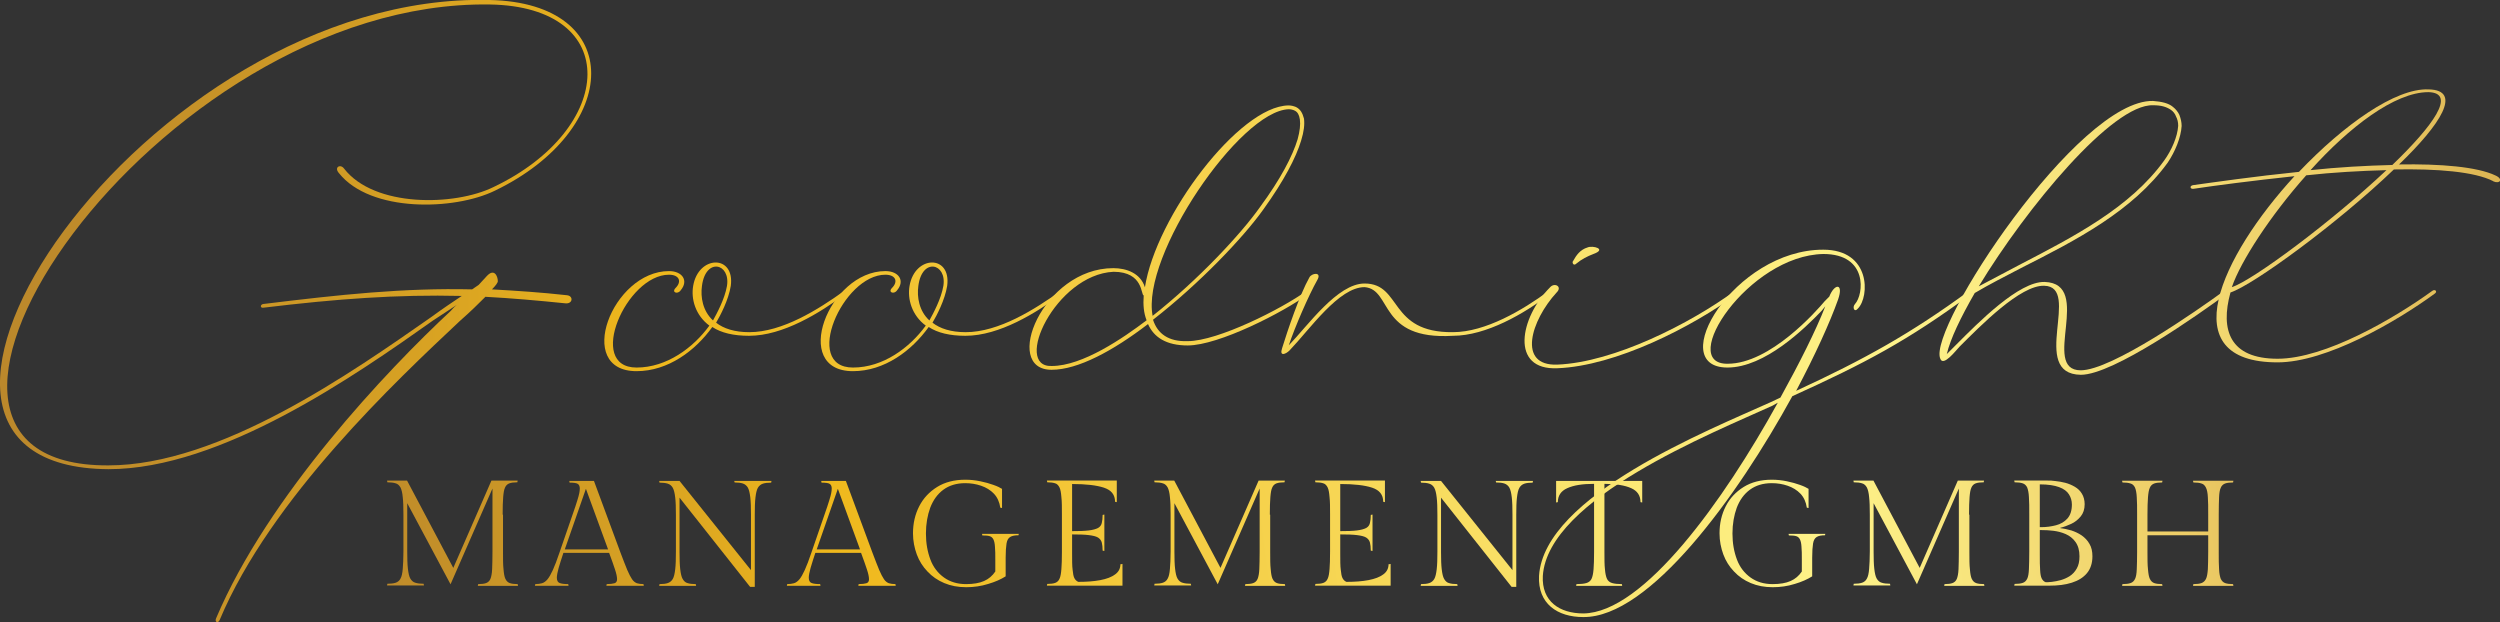<?xml version="1.0" encoding="UTF-8"?>
<svg id="Layer_2" data-name="Layer 2" xmlns="http://www.w3.org/2000/svg" xmlns:xlink="http://www.w3.org/1999/xlink" viewBox="0 0 144.88 36.05">
  <rect x="0" y="0" width="144.88" height="36.05" fill="#333333" stroke="none"/>
  <defs>
    <linearGradient id="linear-gradient" x1="16.72" y1="32.24" x2="145.83" y2="14.14" gradientUnits="userSpaceOnUse">
      <stop offset="0" stop-color="#ba872c"/>
      <stop offset=".06" stop-color="#c28e29"/>
      <stop offset=".17" stop-color="#daa422"/>
      <stop offset=".24" stop-color="#efb81c"/>
      <stop offset=".68" stop-color="#fef38a"/>
      <stop offset=".84" stop-color="#edcc66"/>
      <stop offset="1" stop-color="#ba872c"/>
    </linearGradient>
    <linearGradient id="linear-gradient-2" x1="16.89" y1="33.47" x2="146" y2="15.36" xlink:href="#linear-gradient"/>
    <linearGradient id="linear-gradient-3" x1="17" y1="34.29" x2="146.12" y2="16.19" xlink:href="#linear-gradient"/>
    <linearGradient id="linear-gradient-4" x1="17.17" y1="35.48" x2="146.28" y2="17.37" xlink:href="#linear-gradient"/>
    <linearGradient id="linear-gradient-5" x1="17.29" y1="36.33" x2="146.4" y2="18.23" xlink:href="#linear-gradient"/>
    <linearGradient id="linear-gradient-6" x1="17.42" y1="37.28" x2="146.54" y2="19.17" xlink:href="#linear-gradient"/>
    <linearGradient id="linear-gradient-7" x1="17.57" y1="38.35" x2="146.69" y2="20.25" xlink:href="#linear-gradient"/>
    <linearGradient id="linear-gradient-8" x1="17.72" y1="39.41" x2="146.84" y2="21.31" xlink:href="#linear-gradient"/>
    <linearGradient id="linear-gradient-9" x1="17.85" y1="40.36" x2="146.97" y2="22.25" xlink:href="#linear-gradient"/>
    <linearGradient id="linear-gradient-10" x1="17.99" y1="41.3" x2="147.1" y2="23.19" xlink:href="#linear-gradient"/>
    <linearGradient id="linear-gradient-11" x1="18.19" y1="42.76" x2="147.31" y2="24.66" xlink:href="#linear-gradient"/>
    <linearGradient id="linear-gradient-12" x1="18.35" y1="43.93" x2="147.47" y2="25.82" xlink:href="#linear-gradient"/>
    <linearGradient id="linear-gradient-13" x1="18.48" y1="44.85" x2="147.6" y2="26.75" xlink:href="#linear-gradient"/>
    <linearGradient id="linear-gradient-14" x1="18.64" y1="45.99" x2="147.76" y2="27.88" xlink:href="#linear-gradient"/>
    <linearGradient id="linear-gradient-15" x1="-1.48" y1="17.97" x2="162.09" y2="18.37" xlink:href="#linear-gradient"/>
    <linearGradient id="linear-gradient-16" x1="-1.48" y1="18.26" x2="162.09" y2="18.65" xlink:href="#linear-gradient"/>
    <linearGradient id="linear-gradient-17" x1="-1.48" y1="18.23" x2="162.09" y2="18.62" xlink:href="#linear-gradient"/>
    <linearGradient id="linear-gradient-18" x1="-1.47" y1="13.6" x2="162.1" y2="13.99" xlink:href="#linear-gradient"/>
    <linearGradient id="linear-gradient-19" x1="-1.48" y1="18.02" x2="162.09" y2="18.41" xlink:href="#linear-gradient"/>
    <linearGradient id="linear-gradient-20" x1="-1.48" y1="17.6" x2="162.09" y2="17.99" xlink:href="#linear-gradient"/>
    <linearGradient id="linear-gradient-21" x1="-1.5" y1="24.87" x2="162.07" y2="25.27" xlink:href="#linear-gradient"/>
    <linearGradient id="linear-gradient-22" x1="-1.47" y1="13.49" x2="162.1" y2="13.88" xlink:href="#linear-gradient"/>
    <linearGradient id="linear-gradient-23" x1="-1.47" y1="12.75" x2="162.1" y2="13.14" xlink:href="#linear-gradient"/>
  </defs>
  <g id="Layer_1-2" data-name="Layer 1">
    <g>
      <g>
        <path d="M29.15,29.83v2.15c0,.42,0,.76.03,1.01.02.25.05.43.11.56.06.12.14.2.25.24.11.04.27.06.46.06l.02.1h-2.33l.02-.1c.2,0,.35-.02.46-.06.11-.04.2-.12.25-.24.05-.12.09-.31.1-.56.01-.25.02-.58.02-1.01v-3.67l-2.43,5.55-2.51-4.7v2.8c0,.42.01.76.04,1.01s.07.44.14.56c.07.12.17.21.29.24.12.04.29.06.48.06l.02.1h-2.14l.02-.1c.2,0,.36-.02.48-.06.12-.04.22-.12.28-.24.07-.12.11-.31.13-.56s.04-.59.04-1.01v-2.13c0-.43-.01-.77-.04-1.02-.02-.25-.07-.44-.13-.56-.07-.12-.16-.21-.28-.24-.12-.04-.28-.06-.48-.06l-.02-.1h1.16l2.68,5.06,2.21-5.06h1.52l-.02.1c-.2,0-.35.02-.46.06-.11.04-.2.12-.25.24-.06.12-.09.31-.11.56-.02.25-.03.58-.03,1.01Z" style="fill: url(#linear-gradient); stroke-width: 0px;"/>
        <path d="M35.76,33.56c0-.13-.04-.32-.12-.56s-.19-.56-.34-.96h-2.65c-.12.36-.21.65-.28.89-.06.23-.1.41-.1.55,0,.17.06.27.17.31.11.04.27.06.49.06l.02.1h-1.95l.02-.1c.15,0,.28-.02.39-.05.11-.03.22-.11.32-.23.1-.12.2-.3.31-.54s.24-.58.38-1l.77-2.23c.12-.33.2-.59.26-.78s.1-.33.12-.44c.02-.1.03-.19.03-.27,0-.13-.04-.22-.12-.27s-.24-.07-.47-.07l-.02-.1h1.43l1.54,4.16c.16.42.29.76.39,1,.1.24.2.42.28.54s.18.19.28.23c.1.03.23.05.38.05l.02.1h-2.17l.02-.1c.2,0,.35-.02.45-.05s.15-.11.15-.23ZM33.95,28.34l-1.22,3.5h2.51l-1.28-3.5Z" style="fill: url(#linear-gradient-2); stroke-width: 0px;"/>
        <path d="M42.56,27.87h2.15l-.02.1c-.2,0-.36.02-.48.06-.12.04-.22.12-.29.24s-.11.31-.14.56c-.03.25-.04.58-.04,1.01v4.17h-.27l-4.09-5.17v3.14c0,.42.01.76.04,1.01s.07.44.14.56c.07.12.16.21.28.24.12.04.28.06.48.06l.02.1h-2.14l.02-.1c.2,0,.36-.02.48-.06.12-.04.22-.12.29-.24.07-.12.11-.31.14-.56s.04-.59.04-1.01v-2.14c0-.42-.01-.76-.04-1.01s-.07-.43-.14-.56c-.07-.12-.16-.2-.29-.24-.12-.04-.29-.06-.48-.06l-.02-.1h1.18l4.14,5.17v-3.21c0-.42-.01-.76-.04-1.01s-.07-.43-.14-.56c-.07-.12-.17-.2-.29-.24-.12-.04-.28-.06-.48-.06l-.02-.1Z" style="fill: url(#linear-gradient-3); stroke-width: 0px;"/>
        <path d="M50.36,33.56c0-.13-.04-.32-.12-.56s-.19-.56-.34-.96h-2.65c-.12.36-.21.65-.28.89-.06.23-.1.41-.1.55,0,.17.06.27.17.31.11.04.27.06.49.06l.02.1h-1.95l.02-.1c.15,0,.28-.02.39-.05.11-.03.22-.11.32-.23.1-.12.2-.3.31-.54s.24-.58.38-1l.77-2.23c.12-.33.2-.59.26-.78s.1-.33.12-.44c.02-.1.03-.19.03-.27,0-.13-.04-.22-.12-.27s-.24-.07-.47-.07l-.02-.1h1.43l1.54,4.16c.16.42.29.76.39,1,.1.24.2.42.28.54s.18.19.28.23c.1.03.23.05.38.05l.02.1h-2.17l.02-.1c.2,0,.35-.02.45-.05s.15-.11.15-.23ZM48.55,28.34l-1.22,3.5h2.51l-1.28-3.5Z" style="fill: url(#linear-gradient-4); stroke-width: 0px;"/>
        <path d="M59.03,31.02c-.22,0-.38.03-.49.1-.11.07-.18.19-.21.38-.03.19-.05.46-.05.82v1.08c-.27.17-.6.32-1.01.44-.41.13-.84.19-1.28.19-.47,0-.89-.08-1.27-.24s-.7-.38-.97-.67c-.27-.28-.48-.61-.62-.99s-.22-.79-.22-1.22c0-.58.12-1.1.36-1.57.24-.47.59-.84,1.04-1.12.45-.28,1-.42,1.63-.42.3,0,.58.03.87.09s.54.13.76.21c.23.08.39.16.5.23v1.11l-.1-.02c-.05-.33-.17-.6-.37-.81-.2-.21-.45-.36-.74-.46s-.6-.15-.92-.15c-.51,0-.93.13-1.27.38-.34.25-.59.6-.76,1.04-.16.44-.25.94-.25,1.5s.09,1.06.26,1.51.44.79.79,1.04c.35.25.77.38,1.28.38.42,0,.77-.06,1.04-.18s.48-.3.65-.55v-.68c0-.31,0-.56-.02-.75-.01-.19-.04-.33-.09-.43-.05-.1-.12-.16-.22-.19-.1-.03-.24-.04-.42-.04l-.02-.09h2.13l-.02.09Z" style="fill: url(#linear-gradient-5); stroke-width: 0px;"/>
        <path d="M64.95,32.7l.1-.02v1.26h-4.38l.02-.1c.2,0,.35-.02.46-.06.11-.04.2-.12.25-.24.06-.12.09-.31.11-.56.02-.25.03-.58.03-1.01v-2.15c0-.42,0-.76-.03-1.01-.02-.25-.05-.44-.11-.56-.06-.12-.14-.21-.25-.24-.11-.04-.27-.06-.46-.06l-.02-.1h4.05v1.25l-.1-.02c0-.41-.22-.68-.65-.82-.43-.14-1.04-.21-1.84-.21v2.73c.41,0,.73-.01.97-.04s.41-.08.53-.14c.12-.07.19-.16.22-.29.03-.12.05-.28.05-.47l.1-.02v2.11l-.1-.02c0-.19-.02-.35-.05-.47s-.11-.22-.22-.29c-.12-.07-.29-.11-.53-.14-.24-.03-.56-.04-.97-.04v1.12c0,.4,0,.71.03.93.02.22.05.38.1.48.05.1.13.18.23.22.48,0,.9-.03,1.27-.1.37-.07.66-.18.86-.33.21-.15.31-.35.31-.6Z" style="fill: url(#linear-gradient-6); stroke-width: 0px;"/>
        <path d="M73.61,29.83v2.15c0,.42,0,.76.03,1.01.02.25.05.43.11.56.06.12.14.2.25.24.11.04.27.06.46.06l.02.1h-2.33l.02-.1c.2,0,.35-.02.46-.06.11-.04.2-.12.25-.24.05-.12.09-.31.1-.56.01-.25.02-.58.02-1.01v-3.67l-2.43,5.55-2.51-4.7v2.8c0,.42.01.76.04,1.01s.07.44.14.56c.07.12.17.21.29.24.12.04.29.06.48.06l.02.1h-2.14l.02-.1c.2,0,.36-.02.48-.06.12-.04.22-.12.28-.24.07-.12.11-.31.13-.56s.04-.59.04-1.01v-2.13c0-.43-.01-.77-.04-1.02-.02-.25-.07-.44-.13-.56-.07-.12-.16-.21-.28-.24-.12-.04-.28-.06-.48-.06l-.02-.1h1.16l2.68,5.06,2.21-5.06h1.52l-.02.1c-.2,0-.35.02-.46.06-.11.04-.2.12-.25.24-.06.12-.09.31-.11.56-.02.25-.03.58-.03,1.01Z" style="fill: url(#linear-gradient-7); stroke-width: 0px;"/>
        <path d="M80.49,32.7l.1-.02v1.26h-4.38l.02-.1c.2,0,.35-.02.46-.06.11-.04.2-.12.25-.24.06-.12.09-.31.11-.56.02-.25.03-.58.03-1.01v-2.15c0-.42,0-.76-.03-1.01-.02-.25-.05-.44-.11-.56-.06-.12-.14-.21-.25-.24-.11-.04-.27-.06-.46-.06l-.02-.1h4.05v1.25l-.1-.02c0-.41-.22-.68-.65-.82-.43-.14-1.04-.21-1.84-.21v2.73c.41,0,.73-.01.97-.04s.41-.08.53-.14c.12-.07.19-.16.22-.29.03-.12.05-.28.05-.47l.1-.02v2.11l-.1-.02c0-.19-.02-.35-.05-.47s-.11-.22-.22-.29c-.12-.07-.29-.11-.53-.14-.24-.03-.56-.04-.97-.04v1.12c0,.4,0,.71.03.93.02.22.05.38.1.48.05.1.13.18.23.22.48,0,.9-.03,1.27-.1.37-.07.66-.18.86-.33.21-.15.31-.35.31-.6Z" style="fill: url(#linear-gradient-8); stroke-width: 0px;"/>
        <path d="M86.69,27.87h2.15l-.02.1c-.2,0-.36.02-.48.06-.12.04-.22.12-.29.24s-.11.31-.14.56c-.03.25-.04.58-.04,1.01v4.17h-.27l-4.09-5.17v3.14c0,.42.01.76.04,1.01s.07.44.14.56c.07.12.16.21.28.24.12.04.28.06.48.06l.02.1h-2.14l.02-.1c.2,0,.36-.02.48-.06.12-.04.22-.12.29-.24.07-.12.11-.31.14-.56s.04-.59.04-1.01v-2.14c0-.42-.01-.76-.04-1.01s-.07-.43-.14-.56c-.07-.12-.16-.2-.29-.24-.12-.04-.29-.06-.48-.06l-.02-.1h1.18l4.14,5.17v-3.21c0-.42-.01-.76-.04-1.01s-.07-.43-.14-.56c-.07-.12-.17-.2-.29-.24-.12-.04-.28-.06-.48-.06l-.02-.1Z" style="fill: url(#linear-gradient-9); stroke-width: 0px;"/>
        <path d="M90.17,27.87h5v1.25l-.1-.02c0-.38-.18-.65-.54-.81-.36-.16-.87-.25-1.55-.25v3.94c0,.42,0,.76.03,1.01.02.25.06.43.12.56.06.12.16.2.3.24.14.04.33.06.56.06l.02.1h-2.67l.02-.1c.24,0,.43-.02.57-.06.14-.04.24-.12.3-.24.06-.12.1-.31.12-.56s.03-.58.03-1.01v-3.94c-.67,0-1.18.08-1.55.25-.37.16-.55.44-.55.81l-.1.02v-1.25Z" style="fill: url(#linear-gradient-10); stroke-width: 0px;"/>
        <path d="M105.77,31.02c-.22,0-.38.03-.49.1-.11.07-.18.19-.21.38-.03.19-.05.46-.05.82v1.08c-.27.17-.6.32-1.01.44-.41.13-.84.19-1.28.19-.47,0-.89-.08-1.27-.24s-.7-.38-.97-.67c-.27-.28-.48-.61-.62-.99s-.22-.79-.22-1.22c0-.58.12-1.1.36-1.57.24-.47.59-.84,1.04-1.12.45-.28,1-.42,1.63-.42.3,0,.58.03.87.09s.54.13.76.21c.23.08.39.16.5.23v1.11l-.1-.02c-.05-.33-.17-.6-.37-.81-.2-.21-.45-.36-.74-.46s-.6-.15-.92-.15c-.51,0-.93.13-1.27.38-.34.25-.59.6-.76,1.04-.16.44-.25.94-.25,1.5s.09,1.06.26,1.51.44.79.79,1.04c.35.25.77.38,1.28.38.42,0,.77-.06,1.04-.18s.48-.3.65-.55v-.68c0-.31,0-.56-.02-.75-.01-.19-.04-.33-.09-.43-.05-.1-.12-.16-.22-.19-.1-.03-.24-.04-.42-.04l-.02-.09h2.13l-.02.09Z" style="fill: url(#linear-gradient-11); stroke-width: 0px;"/>
        <path d="M114.13,29.83v2.15c0,.42,0,.76.03,1.01.02.25.05.43.11.56.06.12.14.2.25.24.11.04.27.06.46.06l.02.1h-2.33l.02-.1c.2,0,.35-.02.46-.06.11-.04.2-.12.25-.24.05-.12.09-.31.1-.56.01-.25.02-.58.02-1.01v-3.67l-2.43,5.55-2.51-4.7v2.8c0,.42.01.76.04,1.01s.07.44.14.56c.07.12.17.21.29.24.12.04.29.06.48.06l.02.1h-2.14l.02-.1c.2,0,.36-.02.48-.06.12-.04.22-.12.28-.24.07-.12.11-.31.13-.56s.04-.59.04-1.01v-2.13c0-.43-.01-.77-.04-1.02-.02-.25-.07-.44-.13-.56-.07-.12-.16-.21-.28-.24-.12-.04-.28-.06-.48-.06l-.02-.1h1.16l2.68,5.06,2.21-5.06h1.52l-.02.1c-.2,0-.35.02-.46.06-.11.04-.2.12-.25.24-.06.12-.09.31-.11.56-.02.25-.03.58-.03,1.01Z" style="fill: url(#linear-gradient-12); stroke-width: 0px;"/>
        <path d="M119.41,30.61c.2.02.41.07.63.13.21.07.41.16.6.29.18.13.34.29.45.49.12.2.17.44.17.72,0,.4-.11.73-.32.98-.21.25-.5.43-.88.55s-.8.17-1.29.17h-2.04l.02-.1c.2,0,.35-.02.47-.06.12-.04.2-.12.26-.24.06-.12.09-.31.1-.56.01-.25.02-.58.02-1.01v-2.15c0-.42,0-.76-.02-1.01-.01-.25-.05-.43-.1-.56-.06-.12-.14-.2-.26-.24-.12-.04-.27-.06-.47-.06l-.02-.1h1.94c.13,0,.28,0,.46.03.18.02.37.05.56.1.19.05.38.13.55.23s.31.23.41.4c.1.16.16.37.16.61,0,.29-.08.53-.23.71s-.33.33-.55.43c-.22.1-.43.18-.64.23ZM120.07,29.24c0-.22-.06-.42-.17-.59-.11-.18-.3-.32-.57-.42-.27-.1-.64-.16-1.12-.16v2.48h.08c.31,0,.59-.04.86-.11.27-.07.49-.2.66-.39s.26-.46.26-.81ZM118.55,33.74c.08,0,.2,0,.36-.02s.33-.05.51-.1c.18-.05.36-.13.52-.23.17-.11.3-.25.41-.44s.16-.42.16-.71c0-.35-.08-.62-.23-.83s-.34-.36-.57-.46c-.23-.1-.47-.16-.71-.19-.25-.03-.46-.04-.66-.04h-.13v1.39c0,.4,0,.71.02.93.01.22.04.38.09.48.05.1.12.18.23.22Z" style="fill: url(#linear-gradient-13); stroke-width: 0px;"/>
        <path d="M129.41,27.96c-.2,0-.35.02-.46.06-.11.04-.2.12-.25.24-.06.12-.09.31-.1.56-.01.25-.02.58-.02,1.01v2.15c0,.42,0,.76.02,1.01.01.25.05.43.1.56.06.12.14.2.25.24.11.04.27.06.46.06l.02.1h-2.34l.02-.1c.2,0,.36-.02.47-.06.11-.04.2-.12.26-.24.06-.12.09-.31.11-.56.01-.25.02-.58.02-1.01v-.96h-3.52v.96c0,.42,0,.76.03,1.01.02.25.05.43.11.56.06.12.14.2.25.24.11.04.27.06.46.06l.02.1h-2.34l.02-.1c.2,0,.35-.02.47-.06.12-.04.2-.12.26-.24.06-.12.09-.31.1-.56.01-.25.02-.58.02-1.01v-2.15c0-.42,0-.76-.02-1.01-.01-.25-.05-.44-.1-.56-.06-.12-.14-.21-.26-.24-.12-.04-.27-.06-.47-.06l-.02-.1h2.34l-.02.1c-.2,0-.35.02-.46.06-.11.04-.2.12-.25.24-.06.12-.09.31-.11.56-.02.25-.03.58-.03,1.01v.97h3.52v-.97c0-.42,0-.76-.02-1.01-.01-.25-.05-.44-.11-.56-.06-.12-.14-.21-.26-.24-.11-.04-.27-.06-.47-.06l-.02-.1h2.34l-.02.1Z" style="fill: url(#linear-gradient-14); stroke-width: 0px;"/>
      </g>
      <g>
        <path d="M32.78,17.58c-1.66-.17-3.16-.3-4.65-.38-.38.38-.85.85-1.49,1.41-3.63,3.41-10.96,10.28-13.91,17.32-.09.21-.3.13-.21-.09,2.99-7.08,9.94-14.42,13.61-17.83.04-.04.17-.21.34-.34l-1.37.9c-4.52,3.2-12.29,8.62-18.81,8.62C-10.06,27.1,8.37-.5,28.38,0c7.94.17,7.64,7.51.3,11.05-2.35,1.15-7.21,1.28-9.04-1.02-.3-.34.09-.55.3-.26,1.75,2.26,6.4,2.18,8.66,1.07,7.08-3.37,7.51-10.45-.21-10.58C9.06-.04-9.33,27.06,6.28,26.97c6.48,0,14.16-5.42,18.69-8.58.64-.47,1.28-.9,1.79-1.24-3.75-.09-7.25.17-11.48.68-.21.04-.21-.17-.04-.21,4.48-.55,8.15-.94,12.12-.85l.38-.26.47-.51c.43-.47.64,0,.64.3,0,.08-.13.26-.34.47,1.41.08,2.82.17,4.35.34.38.04.34.51-.09.47Z" style="fill: url(#linear-gradient-15); stroke-width: 0px;"/>
        <path d="M49,17.03c-1.49,1.11-3.63,2.43-5.59,2.43-.9,0-1.62-.17-2.13-.51-.98,1.37-2.56,2.56-4.39,2.56-3.63,0-1.41-5.8,1.88-5.8.77,0,1.15.55.68,1.11-.17.26-.55.13-.3-.13.38-.38.21-.77-.38-.77-2.47,0-4.82,5.38-1.88,5.38,1.75,0,3.29-1.15,4.22-2.43-.81-.6-1.07-1.54-.94-2.3.3-1.79,2.43-1.83,2.18,0-.13.81-.6,1.71-.85,2.13.43.34,1.07.55,1.92.55,1.92,0,4.01-1.32,5.5-2.39.17-.13.3.04.09.17ZM41.32,18.57c.21-.38.68-1.24.81-2,.21-1.32-1.24-1.66-1.45,0-.09.64.04,1.45.64,2Z" style="fill: url(#linear-gradient-16); stroke-width: 0px;"/>
        <path d="M61.54,17.03c-1.49,1.11-3.63,2.43-5.59,2.43-.9,0-1.62-.17-2.13-.51-.98,1.37-2.56,2.56-4.39,2.56-3.63,0-1.41-5.8,1.88-5.8.77,0,1.15.55.68,1.11-.17.26-.55.13-.3-.13.38-.38.21-.77-.38-.77-2.47,0-4.82,5.38-1.88,5.38,1.75,0,3.29-1.15,4.22-2.43-.81-.6-1.07-1.54-.94-2.3.3-1.79,2.43-1.83,2.18,0-.13.81-.6,1.71-.85,2.13.43.34,1.07.55,1.92.55,1.92,0,4.01-1.32,5.5-2.39.17-.13.3.04.08.17ZM53.86,18.57c.21-.38.68-1.24.81-2,.21-1.32-1.24-1.66-1.45,0-.09.64.04,1.45.64,2Z" style="fill: url(#linear-gradient-17); stroke-width: 0px;"/>
        <path d="M75.83,17.03c-1.45,1.07-5.21,2.99-7,2.99-1.24,0-1.96-.47-2.3-1.24-2.01,1.54-4.05,2.65-5.59,2.65-2.9,0-.51-5.89,3.58-5.89.77,0,1.58.3,1.83,1.11.64-4.1,5.46-10.5,8.32-10.54.17,0,.3.04.43.09.26.13.38.34.47.68.04.34,0,.73-.17,1.28-.3.98-.98,2.3-2.18,3.97-1.15,1.62-3.71,4.31-6.4,6.4.26.81.9,1.28,2.01,1.24,1.75,0,5.46-1.88,6.87-2.9.17-.13.34.04.13.17ZM66.45,18.57c-.17-.43-.21-.9-.17-1.45-.17,0,0-1.37-1.75-1.37-3.37.17-5.84,5.55-3.58,5.46,1.79,0,4.14-1.62,5.5-2.65ZM66.79,18.31c2.65-2.09,5.12-4.74,6.23-6.31,1.19-1.62,1.88-2.94,2.18-3.93.13-.47.17-.85.13-1.15-.04-.26-.13-.43-.3-.51-.08-.04-.21-.08-.34-.08-2.82.08-8.58,8.49-7.89,11.99Z" style="fill: url(#linear-gradient-18); stroke-width: 0px;"/>
        <path d="M89.83,17.03c-1.49,1.15-3.71,2.43-5.63,2.43-4.35.26-3.5-2.69-5.12-2.82-1.49,0-3.16,2.43-4.35,3.67-.21.21-.6.38-.43-.13.3-.98,1.02-3.11,1.58-4.1.13-.26.73-.34.47.13-.51.9-1.32,2.77-1.66,3.8,1.11-1.15,2.82-3.58,4.39-3.58,2.18,0,1.37,2.86,5.12,2.82,1.88,0,4.05-1.28,5.55-2.39.17-.13.3.04.08.17Z" style="fill: url(#linear-gradient-19); stroke-width: 0px;"/>
        <path d="M100.67,17.03c-2.6,1.92-7.04,4.18-10.41,4.31-2.77.13-2.18-2.94-.43-4.69.26-.3.73-.04.38.3-1.49,1.62-2.3,4.27.04,4.18,3.29-.13,7.72-2.39,10.28-4.27.17-.13.34.04.13.17ZM91.15,15.15c.21-.38.43-.68.85-.81.3-.13,1.15.09.34.38-.34.13-.68.3-.98.55-.17.17-.26-.04-.21-.13Z" style="fill: url(#linear-gradient-20); stroke-width: 0px;"/>
        <path d="M114.24,17.03c-3.71,2.73-6.14,4.01-10.37,5.93-3.2,5.84-8.28,12.84-12.12,12.8-1.49,0-2.64-.77-2.56-2.39.3-4.65,9.86-8.45,13.44-10.07l.55-.26c1.11-2.01,2.05-3.88,2.6-5.29l-.21.26c-.98,1.02-3.29,3.29-5.46,3.29-3.67,0,.38-6.83,5.55-6.83,2.77,0,2.69,2.73,2.01,3.41-.21.26-.34-.08-.17-.26.51-.55.77-2.9-1.83-2.9-4.35.08-8.49,6.4-5.55,6.36,2.47,0,5.16-3.07,5.63-3.63l.26-.26c.3-.77.85-.81.51.17-.47,1.32-1.32,3.2-2.43,5.29,3.97-1.83,6.66-3.33,10.03-5.8.17-.13.34.04.13.17ZM103.02,23.34l-.3.17c-3.46,1.58-13.01,5.38-13.31,9.86-.08,1.49.98,2.18,2.35,2.18,3.5-.04,8.15-6.57,11.26-12.2Z" style="fill: url(#linear-gradient-21); stroke-width: 0px;"/>
        <path d="M129.04,17.03c-1.62,1.19-6.57,4.69-8.45,4.69-3.03-.04.08-5.12-2.13-5.16-1.37-.04-3.67,2.3-4.91,3.54-.17.17-.94,1.19-1.11.68-.73-1.75,7.98-15.02,12.33-14.93.51.04.9.13,1.15.34.17.13.3.3.38.47.08.21.13.43.13.64-.04.68-.38,1.49-.81,2.13-2.05,2.82-5.29,4.48-8.49,6.1-.9.47-1.83.94-2.69,1.45-.81,1.41-1.41,2.65-1.62,3.54l.55-.55c1.28-1.28,3.63-3.67,5.12-3.63,2.86.09-.26,5.12,2.09,5.12,1.79,0,6.74-3.46,8.32-4.61.17-.13.34.04.13.17ZM114.66,16.6l2.35-1.24c3.2-1.66,6.44-3.33,8.41-6.06.43-.6.77-1.37.81-2.01,0-.21-.04-.38-.13-.55-.04-.13-.17-.3-.3-.38-.26-.17-.55-.26-1.02-.26-2.35-.09-7.34,5.93-10.11,10.5Z" style="fill: url(#linear-gradient-22); stroke-width: 0px;"/>
        <path d="M144.49,10.5c-1.07-.55-3.24-.73-5.76-.68-3.24,3.11-8.15,6.7-9.47,7.13-.6,2.18-.04,3.84,2.73,3.84s6.78-2.35,8.96-3.93c.17-.13.34.04.13.17-2.22,1.62-6.27,3.97-9.09,3.97-6.14,0-3.29-6.14.98-10.79-2.43.26-4.65.55-5.84.73-.21.04-.26-.17-.04-.21,1.24-.17,3.58-.51,6.14-.77,2.6-2.73,5.59-4.86,7.51-4.78,2,.04.68,2.05-1.71,4.35,2.39-.04,4.52.13,5.59.64.47.21.26.51-.13.34ZM138.3,9.86c-1.49.04-3.12.13-4.65.3-2.09,2.35-3.8,4.99-4.31,6.48,1.2-.38,5.8-3.8,8.96-6.78ZM140.73,5.34c-1.96,0-4.61,2.05-6.83,4.52,1.58-.17,3.2-.26,4.74-.3,2.35-2.26,3.75-4.18,2.09-4.22Z" style="fill: url(#linear-gradient-23); stroke-width: 0px;"/>
      </g>
    </g>
  </g>
</svg>